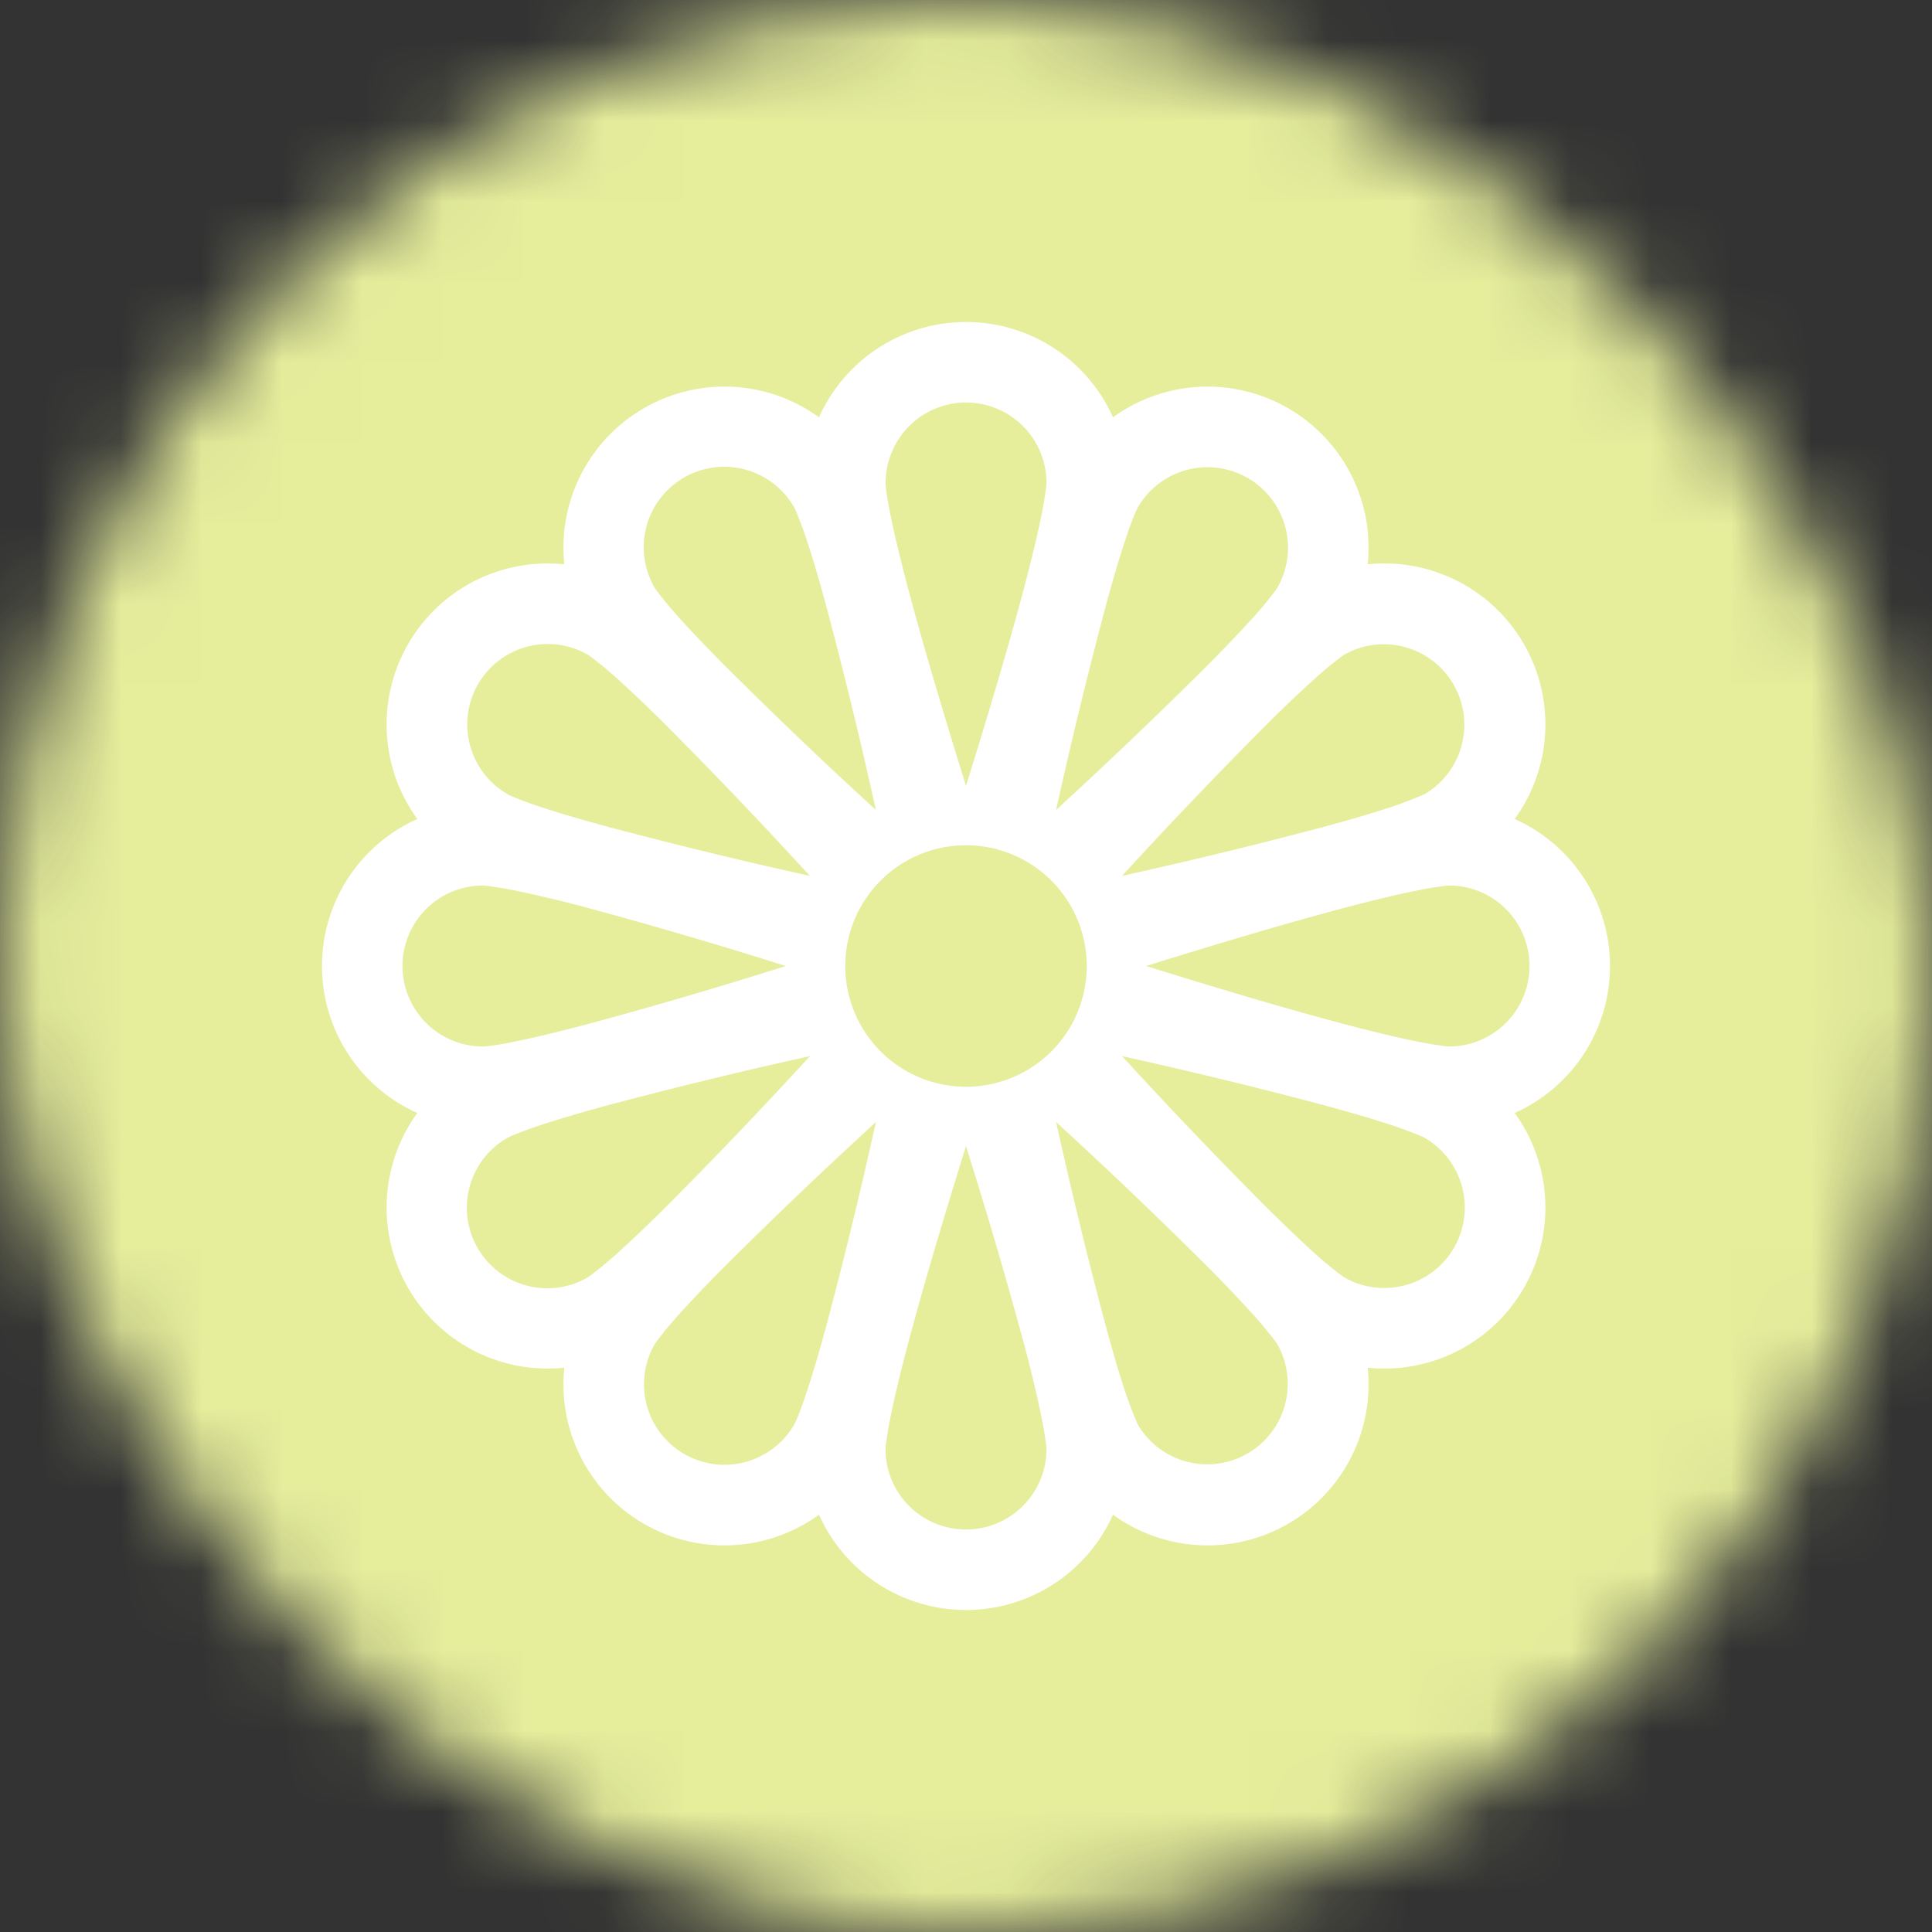 <svg xmlns="http://www.w3.org/2000/svg" viewBox="0 0 24 24" fill="none" shape-rendering="auto"><rect x="0" y="0" width="24" height="24" fill="#333333" stroke="none"/><mask id="viewboxMask"><rect width="24" height="24" rx="12" ry="12" x="0" y="0" fill="#fff" /></mask><g mask="url(#viewboxMask)"><rect fill="#e6ee9c" width="24" height="24" x="0" y="0" /><g transform="translate(4 4)"><path d="M6.174 1.184a2 2 0 0 1 3.652 0A2 2 0 0 1 12.99 3.01a2 2 0 0 1 1.826 3.164 2 2 0 0 1 0 3.652 2 2 0 0 1-1.826 3.164 2 2 0 0 1-3.164 1.826 2 2 0 0 1-3.652 0A2 2 0 0 1 3.01 12.99a2 2 0 0 1-1.826-3.164 2 2 0 0 1 0-3.652A2 2 0 0 1 3.01 3.01a2 2 0 0 1 3.164-1.826ZM8 1a1 1 0 0 0-.998 1.03l.01.091c.012.077.029.176.054.296.049.241.122.542.213.887.182.688.428 1.513.676 2.314L8 5.762l.045-.144c.248-.8.494-1.626.676-2.314.091-.345.164-.646.213-.887.026-.128.048-.257.064-.386L9 2a1 1 0 0 0-1-1ZM2 9l.03-.002.091-.01c.1-.015.198-.033.296-.054.241-.049.542-.122.887-.213.776-.21 1.547-.435 2.314-.676L5.762 8l-.144-.045a60.574 60.574 0 0 0-2.314-.676c-.294-.08-.59-.15-.887-.213a4.992 4.992 0 0 0-.386-.064L2 7a1 1 0 0 0 0 2Zm7 5-.002-.03a4.99 4.99 0 0 0-.064-.386 16.363 16.363 0 0 0-.213-.888 60.505 60.505 0 0 0-.676-2.314L8 10.238l-.045.144c-.248.8-.494 1.626-.676 2.314-.091.345-.164.646-.213.887a4.99 4.99 0 0 0-.064.386L7 14a1 1 0 0 0 2 0Zm-5.696-2.134.025-.017c.104-.079.205-.162.303-.248.184-.164.408-.377.661-.629.567-.57 1.123-1.15 1.667-1.742l.103-.111-.147.033c-.785.175-1.566.366-2.343.572-.344.093-.64.18-.874.258a5.026 5.026 0 0 0-.367.138l-.027.014a1 1 0 1 0 1 1.732h-.001ZM4.5 14.062a1 1 0 0 0 1.366-.366l.014-.027c.01-.02.021-.048.036-.084a5.09 5.09 0 0 0 .102-.283c.078-.233.165-.53.258-.874.206-.777.397-1.558.572-2.343l.033-.147-.11.102a60.75 60.75 0 0 0-1.743 1.667 17 17 0 0 0-.629.66c-.087.098-.17.2-.248.304l-.017.025a1 1 0 0 0 .366 1.366Zm9.196-8.196a1 1 0 0 0-1-1.732l-.025.017a4.964 4.964 0 0 0-.303.248c-.226.204-.446.413-.661.629-.567.57-1.123 1.15-1.667 1.742l-.102.111.147-.033a60.594 60.594 0 0 0 2.342-.572c.345-.093.642-.18.875-.258a4.995 4.995 0 0 0 .394-.152ZM11.5 1.938a1 1 0 0 0-1.366.366l-.014.027c-.01.02-.021.048-.036.084a5.07 5.07 0 0 0-.102.283c-.078.233-.165.53-.258.875a60.621 60.621 0 0 0-.572 2.342l-.033.147.11-.102c.592-.544 1.173-1.1 1.743-1.667.252-.253.465-.477.629-.66.087-.098.17-.2.248-.304l.017-.025a1 1 0 0 0-.366-1.366ZM14 9a1 1 0 1 0 0-2l-.03.002a4.99 4.99 0 0 0-.386.064c-.242.049-.543.122-.888.213-.688.182-1.513.428-2.314.676L10.238 8l.144.045c.8.248 1.626.494 2.314.676.345.091.646.164.887.213.128.026.256.048.386.064L14 9ZM1.938 4.5a1 1 0 0 0 .393 1.38l.084.035c.072.03.166.064.283.103.233.078.53.165.874.258.777.206 1.558.397 2.343.572l.147.033-.103-.111a60.573 60.573 0 0 0-1.666-1.742 16.708 16.708 0 0 0-.66-.629c-.098-.087-.2-.17-.304-.248l-.025-.017a1 1 0 0 0-1.366.366Zm2.196-1.196.017.025a5 5 0 0 0 .248.303c.164.184.377.408.629.661.57.567 1.15 1.123 1.742 1.667l.111.102-.033-.147a60.603 60.603 0 0 0-.572-2.342c-.093-.345-.18-.642-.258-.875a5.003 5.003 0 0 0-.138-.367l-.014-.027a1 1 0 1 0-1.732 1Zm9.928 8.196a1 1 0 0 0-.366-1.366l-.027-.014a4.973 4.973 0 0 0-.367-.138c-.233-.078-.53-.165-.875-.258a60.612 60.612 0 0 0-2.342-.572l-.147-.033.102.111a60.84 60.84 0 0 0 1.667 1.742c.253.252.477.465.66.629.098.087.2.17.304.248l.025.017a1 1 0 0 0 1.366-.366Zm-3.928 2.196a1 1 0 0 0 1.732-1l-.017-.025a5.035 5.035 0 0 0-.248-.303 16.631 16.631 0 0 0-.629-.661A60.368 60.368 0 0 0 9.23 10.04l-.111-.102.033.147c.175.784.366 1.565.572 2.342.093.345.18.642.258.875a5 5 0 0 0 .152.394ZM8 9.5a1.5 1.5 0 1 0 0-3 1.5 1.5 0 0 0 0 3Z" fill="#fff"/></g></g></svg>